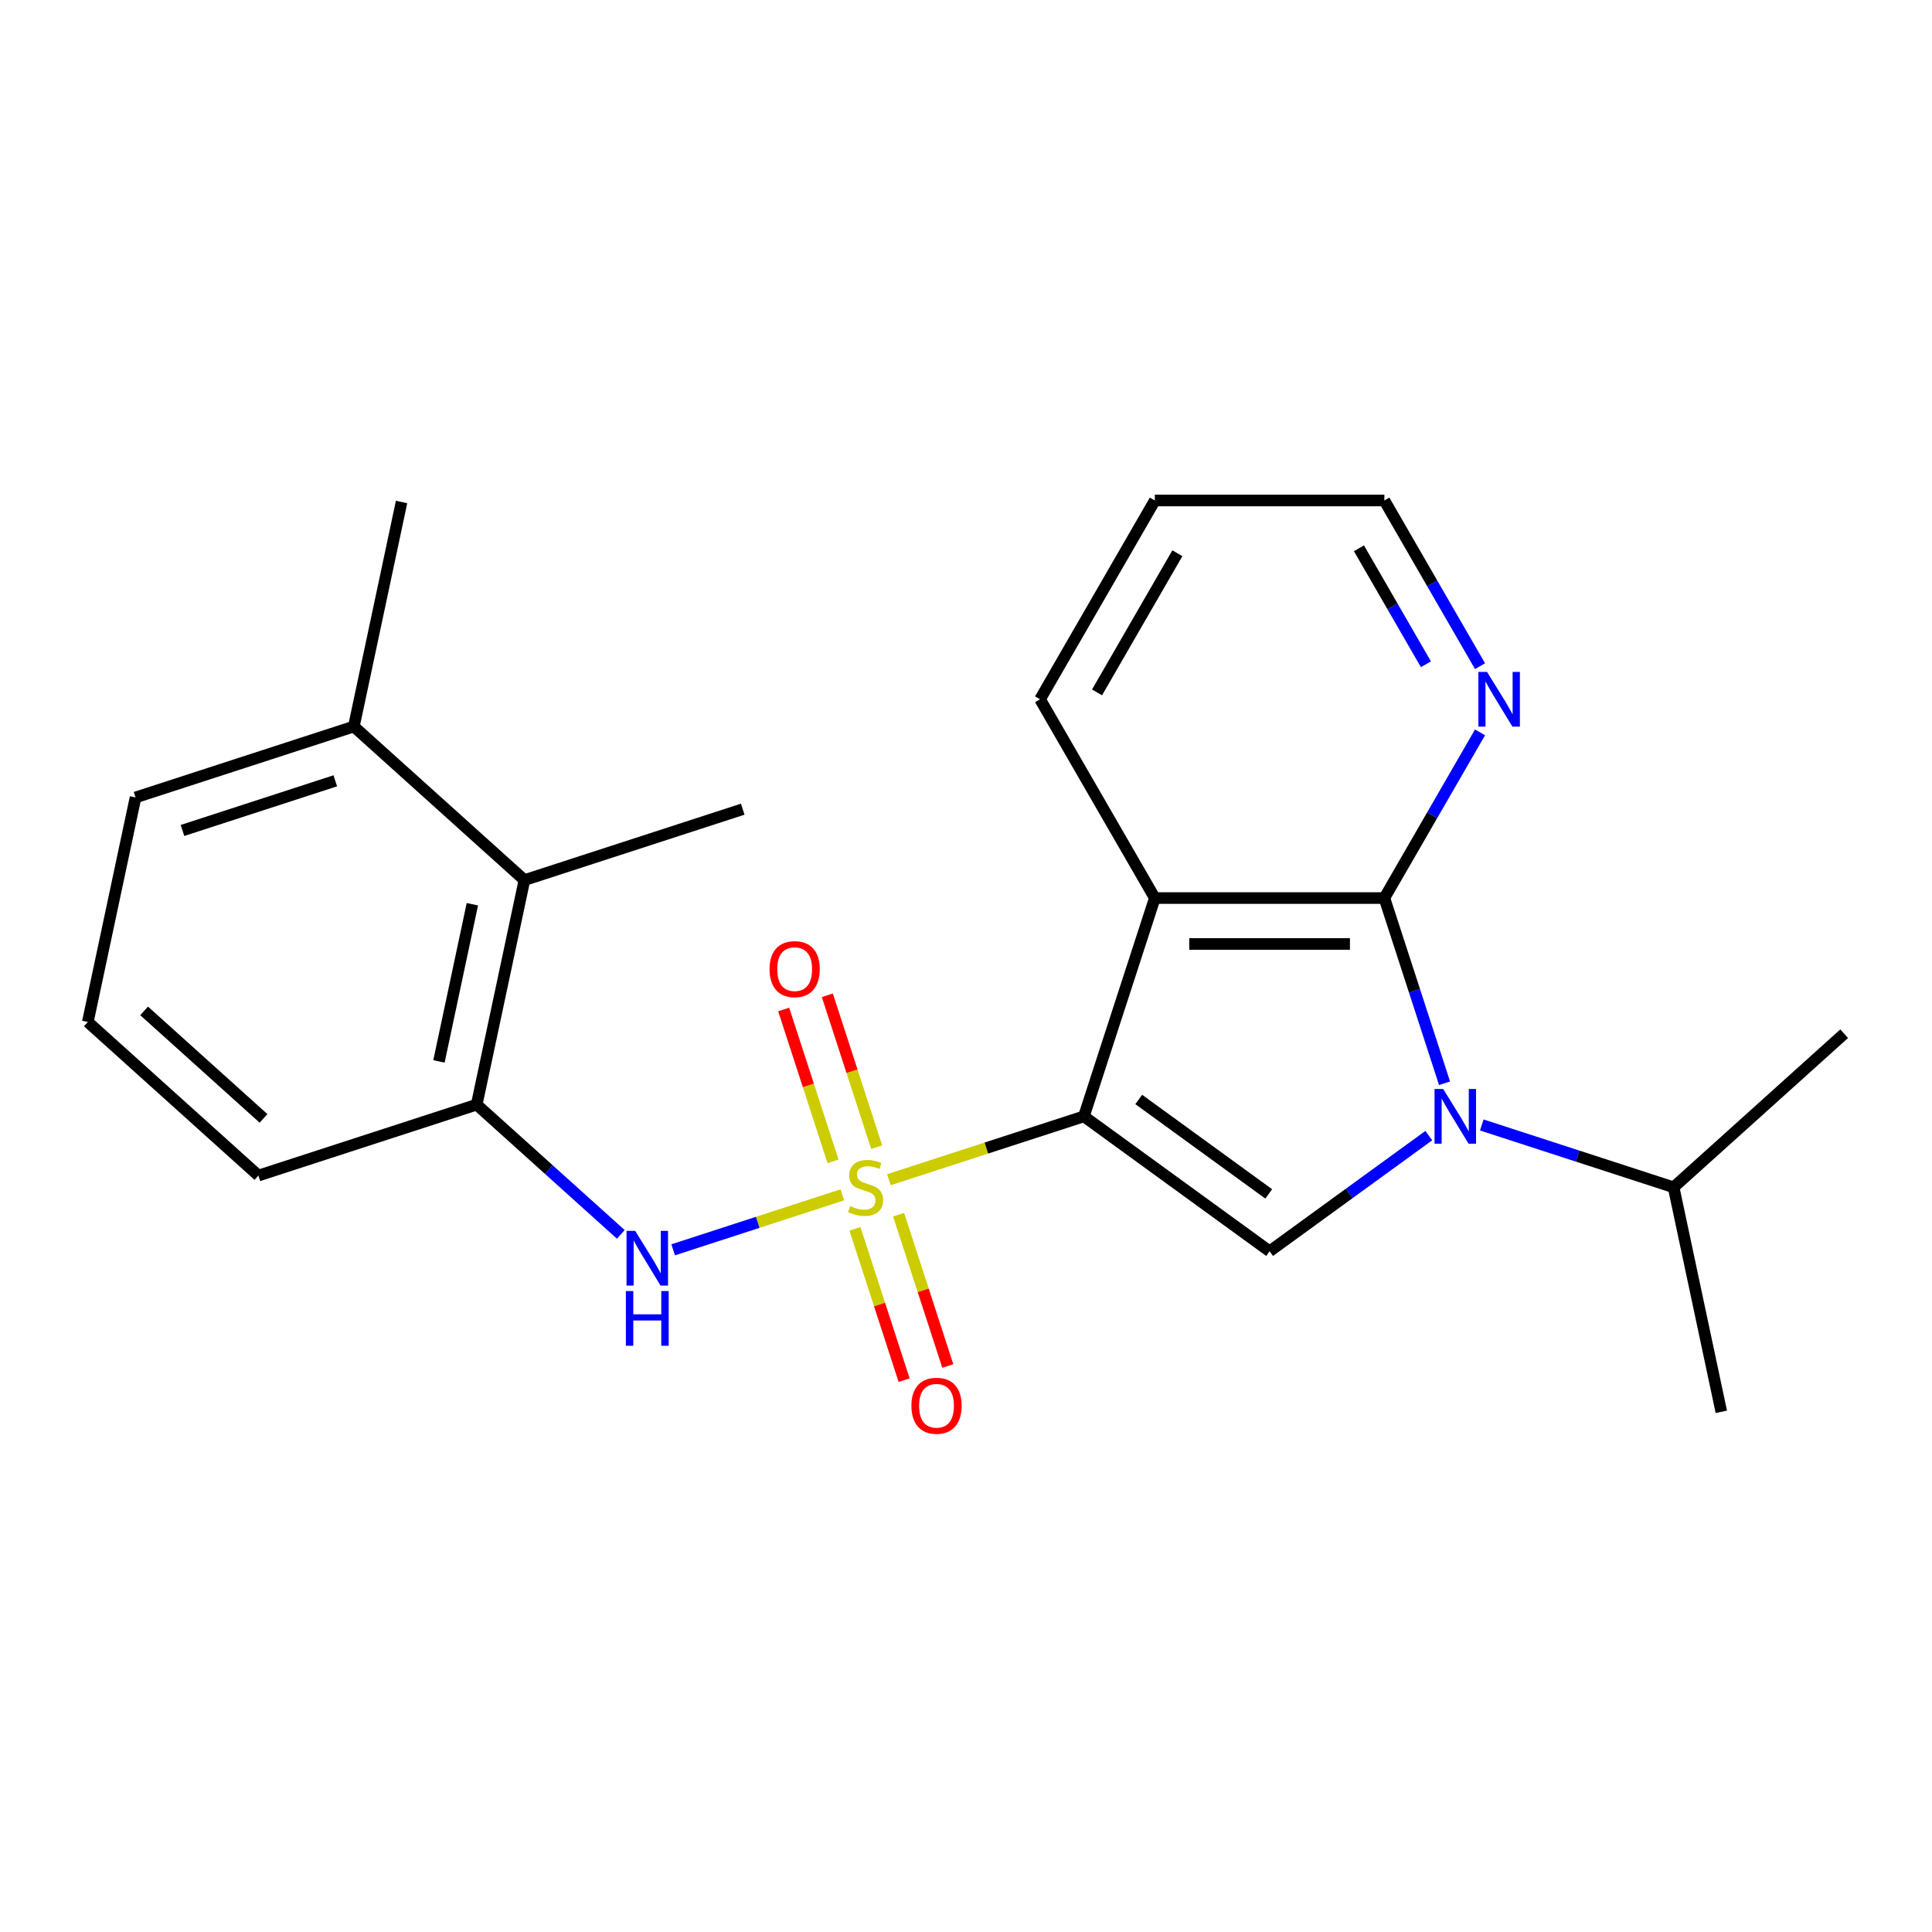 <?xml version='1.0' encoding='iso-8859-1'?>
<svg version='1.1' baseProfile='full'
              xmlns='http://www.w3.org/2000/svg'
                      xmlns:rdkit='http://www.rdkit.org/xml'
                      xmlns:xlink='http://www.w3.org/1999/xlink'
                  xml:space='preserve'
width='1000px' height='1000px' viewBox='0 0 1000 1000'>
<!-- END OF HEADER -->
<rect style='opacity:1.0;fill:#FFFFFF;stroke:none' width='1000' height='1000' x='0' y='0'> </rect>
<path class='bond-0' d='M 460.078,610.624 L 510.55,594.225' style='fill:none;fill-rule:evenodd;stroke:#CCCC00;stroke-width:6px;stroke-linecap:butt;stroke-linejoin:miter;stroke-opacity:1' />
<path class='bond-0' d='M 510.55,594.225 L 561.022,577.826' style='fill:none;fill-rule:evenodd;stroke:#000000;stroke-width:6px;stroke-linecap:butt;stroke-linejoin:miter;stroke-opacity:1' />
<path class='bond-5' d='M 435.977,618.455 L 392.202,632.678' style='fill:none;fill-rule:evenodd;stroke:#CCCC00;stroke-width:6px;stroke-linecap:butt;stroke-linejoin:miter;stroke-opacity:1' />
<path class='bond-5' d='M 392.202,632.678 L 348.427,646.902' style='fill:none;fill-rule:evenodd;stroke:#0000FF;stroke-width:6px;stroke-linecap:butt;stroke-linejoin:miter;stroke-opacity:1' />
<path class='bond-7' d='M 442.528,636.061 L 455.252,675.223' style='fill:none;fill-rule:evenodd;stroke:#CCCC00;stroke-width:6px;stroke-linecap:butt;stroke-linejoin:miter;stroke-opacity:1' />
<path class='bond-7' d='M 455.252,675.223 L 467.977,714.384' style='fill:none;fill-rule:evenodd;stroke:#FF0000;stroke-width:6px;stroke-linecap:butt;stroke-linejoin:miter;stroke-opacity:1' />
<path class='bond-7' d='M 465.127,628.718 L 477.851,667.88' style='fill:none;fill-rule:evenodd;stroke:#CCCC00;stroke-width:6px;stroke-linecap:butt;stroke-linejoin:miter;stroke-opacity:1' />
<path class='bond-7' d='M 477.851,667.88 L 490.576,707.041' style='fill:none;fill-rule:evenodd;stroke:#FF0000;stroke-width:6px;stroke-linecap:butt;stroke-linejoin:miter;stroke-opacity:1' />
<path class='bond-8' d='M 453.774,593.778 L 441.001,554.467' style='fill:none;fill-rule:evenodd;stroke:#CCCC00;stroke-width:6px;stroke-linecap:butt;stroke-linejoin:miter;stroke-opacity:1' />
<path class='bond-8' d='M 441.001,554.467 L 428.228,515.155' style='fill:none;fill-rule:evenodd;stroke:#FF0000;stroke-width:6px;stroke-linecap:butt;stroke-linejoin:miter;stroke-opacity:1' />
<path class='bond-8' d='M 431.175,601.121 L 418.402,561.809' style='fill:none;fill-rule:evenodd;stroke:#CCCC00;stroke-width:6px;stroke-linecap:butt;stroke-linejoin:miter;stroke-opacity:1' />
<path class='bond-8' d='M 418.402,561.809 L 405.629,522.498' style='fill:none;fill-rule:evenodd;stroke:#FF0000;stroke-width:6px;stroke-linecap:butt;stroke-linejoin:miter;stroke-opacity:1' />
<path class='bond-2' d='M 561.022,577.826 L 597.736,464.831' style='fill:none;fill-rule:evenodd;stroke:#000000;stroke-width:6px;stroke-linecap:butt;stroke-linejoin:miter;stroke-opacity:1' />
<path class='bond-4' d='M 561.022,577.826 L 657.14,647.66' style='fill:none;fill-rule:evenodd;stroke:#000000;stroke-width:6px;stroke-linecap:butt;stroke-linejoin:miter;stroke-opacity:1' />
<path class='bond-4' d='M 589.406,569.077 L 656.689,617.961' style='fill:none;fill-rule:evenodd;stroke:#000000;stroke-width:6px;stroke-linecap:butt;stroke-linejoin:miter;stroke-opacity:1' />
<path class='bond-1' d='M 739.549,587.787 L 698.345,617.723' style='fill:none;fill-rule:evenodd;stroke:#0000FF;stroke-width:6px;stroke-linecap:butt;stroke-linejoin:miter;stroke-opacity:1' />
<path class='bond-1' d='M 698.345,617.723 L 657.14,647.66' style='fill:none;fill-rule:evenodd;stroke:#000000;stroke-width:6px;stroke-linecap:butt;stroke-linejoin:miter;stroke-opacity:1' />
<path class='bond-11' d='M 766.969,582.28 L 816.611,598.41' style='fill:none;fill-rule:evenodd;stroke:#0000FF;stroke-width:6px;stroke-linecap:butt;stroke-linejoin:miter;stroke-opacity:1' />
<path class='bond-11' d='M 816.611,598.41 L 866.253,614.54' style='fill:none;fill-rule:evenodd;stroke:#000000;stroke-width:6px;stroke-linecap:butt;stroke-linejoin:miter;stroke-opacity:1' />
<path class='bond-23' d='M 747.693,560.695 L 732.119,512.763' style='fill:none;fill-rule:evenodd;stroke:#0000FF;stroke-width:6px;stroke-linecap:butt;stroke-linejoin:miter;stroke-opacity:1' />
<path class='bond-23' d='M 732.119,512.763 L 716.545,464.831' style='fill:none;fill-rule:evenodd;stroke:#000000;stroke-width:6px;stroke-linecap:butt;stroke-linejoin:miter;stroke-opacity:1' />
<path class='bond-3' d='M 597.736,464.831 L 716.545,464.831' style='fill:none;fill-rule:evenodd;stroke:#000000;stroke-width:6px;stroke-linecap:butt;stroke-linejoin:miter;stroke-opacity:1' />
<path class='bond-3' d='M 615.557,488.593 L 698.724,488.593' style='fill:none;fill-rule:evenodd;stroke:#000000;stroke-width:6px;stroke-linecap:butt;stroke-linejoin:miter;stroke-opacity:1' />
<path class='bond-13' d='M 597.736,464.831 L 538.331,361.94' style='fill:none;fill-rule:evenodd;stroke:#000000;stroke-width:6px;stroke-linecap:butt;stroke-linejoin:miter;stroke-opacity:1' />
<path class='bond-9' d='M 716.545,464.831 L 741.302,421.951' style='fill:none;fill-rule:evenodd;stroke:#000000;stroke-width:6px;stroke-linecap:butt;stroke-linejoin:miter;stroke-opacity:1' />
<path class='bond-9' d='M 741.302,421.951 L 766.059,379.07' style='fill:none;fill-rule:evenodd;stroke:#0000FF;stroke-width:6px;stroke-linecap:butt;stroke-linejoin:miter;stroke-opacity:1' />
<path class='bond-6' d='M 321.323,638.909 L 284.032,605.332' style='fill:none;fill-rule:evenodd;stroke:#0000FF;stroke-width:6px;stroke-linecap:butt;stroke-linejoin:miter;stroke-opacity:1' />
<path class='bond-6' d='M 284.032,605.332 L 246.741,571.755' style='fill:none;fill-rule:evenodd;stroke:#000000;stroke-width:6px;stroke-linecap:butt;stroke-linejoin:miter;stroke-opacity:1' />
<path class='bond-10' d='M 246.741,571.755 L 271.443,455.542' style='fill:none;fill-rule:evenodd;stroke:#000000;stroke-width:6px;stroke-linecap:butt;stroke-linejoin:miter;stroke-opacity:1' />
<path class='bond-10' d='M 227.204,549.383 L 244.495,468.034' style='fill:none;fill-rule:evenodd;stroke:#000000;stroke-width:6px;stroke-linecap:butt;stroke-linejoin:miter;stroke-opacity:1' />
<path class='bond-14' d='M 246.741,571.755 L 133.747,608.469' style='fill:none;fill-rule:evenodd;stroke:#000000;stroke-width:6px;stroke-linecap:butt;stroke-linejoin:miter;stroke-opacity:1' />
<path class='bond-25' d='M 766.059,344.81 L 741.302,301.929' style='fill:none;fill-rule:evenodd;stroke:#0000FF;stroke-width:6px;stroke-linecap:butt;stroke-linejoin:miter;stroke-opacity:1' />
<path class='bond-25' d='M 741.302,301.929 L 716.545,259.048' style='fill:none;fill-rule:evenodd;stroke:#000000;stroke-width:6px;stroke-linecap:butt;stroke-linejoin:miter;stroke-opacity:1' />
<path class='bond-25' d='M 738.054,343.826 L 720.724,313.81' style='fill:none;fill-rule:evenodd;stroke:#0000FF;stroke-width:6px;stroke-linecap:butt;stroke-linejoin:miter;stroke-opacity:1' />
<path class='bond-25' d='M 720.724,313.81 L 703.394,283.793' style='fill:none;fill-rule:evenodd;stroke:#000000;stroke-width:6px;stroke-linecap:butt;stroke-linejoin:miter;stroke-opacity:1' />
<path class='bond-12' d='M 271.443,455.542 L 183.151,376.043' style='fill:none;fill-rule:evenodd;stroke:#000000;stroke-width:6px;stroke-linecap:butt;stroke-linejoin:miter;stroke-opacity:1' />
<path class='bond-16' d='M 271.443,455.542 L 384.437,418.828' style='fill:none;fill-rule:evenodd;stroke:#000000;stroke-width:6px;stroke-linecap:butt;stroke-linejoin:miter;stroke-opacity:1' />
<path class='bond-20' d='M 866.253,614.54 L 890.955,730.752' style='fill:none;fill-rule:evenodd;stroke:#000000;stroke-width:6px;stroke-linecap:butt;stroke-linejoin:miter;stroke-opacity:1' />
<path class='bond-21' d='M 866.253,614.54 L 954.545,535.041' style='fill:none;fill-rule:evenodd;stroke:#000000;stroke-width:6px;stroke-linecap:butt;stroke-linejoin:miter;stroke-opacity:1' />
<path class='bond-19' d='M 183.151,376.043 L 207.852,259.83' style='fill:none;fill-rule:evenodd;stroke:#000000;stroke-width:6px;stroke-linecap:butt;stroke-linejoin:miter;stroke-opacity:1' />
<path class='bond-24' d='M 183.151,376.043 L 70.156,412.757' style='fill:none;fill-rule:evenodd;stroke:#000000;stroke-width:6px;stroke-linecap:butt;stroke-linejoin:miter;stroke-opacity:1' />
<path class='bond-24' d='M 173.544,404.149 L 94.448,429.849' style='fill:none;fill-rule:evenodd;stroke:#000000;stroke-width:6px;stroke-linecap:butt;stroke-linejoin:miter;stroke-opacity:1' />
<path class='bond-22' d='M 538.331,361.94 L 597.736,259.048' style='fill:none;fill-rule:evenodd;stroke:#000000;stroke-width:6px;stroke-linecap:butt;stroke-linejoin:miter;stroke-opacity:1' />
<path class='bond-22' d='M 567.82,358.387 L 609.403,286.363' style='fill:none;fill-rule:evenodd;stroke:#000000;stroke-width:6px;stroke-linecap:butt;stroke-linejoin:miter;stroke-opacity:1' />
<path class='bond-15' d='M 133.747,608.469 L 45.455,528.97' style='fill:none;fill-rule:evenodd;stroke:#000000;stroke-width:6px;stroke-linecap:butt;stroke-linejoin:miter;stroke-opacity:1' />
<path class='bond-15' d='M 136.403,578.886 L 74.598,523.236' style='fill:none;fill-rule:evenodd;stroke:#000000;stroke-width:6px;stroke-linecap:butt;stroke-linejoin:miter;stroke-opacity:1' />
<path class='bond-18' d='M 45.455,528.97 L 70.156,412.757' style='fill:none;fill-rule:evenodd;stroke:#000000;stroke-width:6px;stroke-linecap:butt;stroke-linejoin:miter;stroke-opacity:1' />
<path class='bond-17' d='M 716.545,259.048 L 597.736,259.048' style='fill:none;fill-rule:evenodd;stroke:#000000;stroke-width:6px;stroke-linecap:butt;stroke-linejoin:miter;stroke-opacity:1' />
<path  class='atom-0' d='M 440.028 624.26
Q 440.348 624.38, 441.668 624.94
Q 442.988 625.5, 444.428 625.86
Q 445.908 626.18, 447.348 626.18
Q 450.028 626.18, 451.588 624.9
Q 453.148 623.58, 453.148 621.3
Q 453.148 619.74, 452.348 618.78
Q 451.588 617.82, 450.388 617.3
Q 449.188 616.78, 447.188 616.18
Q 444.668 615.42, 443.148 614.7
Q 441.668 613.98, 440.588 612.46
Q 439.548 610.94, 439.548 608.38
Q 439.548 604.82, 441.948 602.62
Q 444.388 600.42, 449.188 600.42
Q 452.468 600.42, 456.188 601.98
L 455.268 605.06
Q 451.868 603.66, 449.308 603.66
Q 446.548 603.66, 445.028 604.82
Q 443.508 605.94, 443.548 607.9
Q 443.548 609.42, 444.308 610.34
Q 445.108 611.26, 446.228 611.78
Q 447.388 612.3, 449.308 612.9
Q 451.868 613.7, 453.388 614.5
Q 454.908 615.3, 455.988 616.94
Q 457.108 618.54, 457.108 621.3
Q 457.108 625.22, 454.468 627.34
Q 451.868 629.42, 447.508 629.42
Q 444.988 629.42, 443.068 628.86
Q 441.188 628.34, 438.948 627.42
L 440.028 624.26
' fill='#CCCC00'/>
<path  class='atom-2' d='M 746.999 563.666
L 756.279 578.666
Q 757.199 580.146, 758.679 582.826
Q 760.159 585.506, 760.239 585.666
L 760.239 563.666
L 763.999 563.666
L 763.999 591.986
L 760.119 591.986
L 750.159 575.586
Q 748.999 573.666, 747.759 571.466
Q 746.559 569.266, 746.199 568.586
L 746.199 591.986
L 742.519 591.986
L 742.519 563.666
L 746.999 563.666
' fill='#0000FF'/>
<path  class='atom-6' d='M 328.773 637.094
L 338.053 652.094
Q 338.973 653.574, 340.453 656.254
Q 341.933 658.934, 342.013 659.094
L 342.013 637.094
L 345.773 637.094
L 345.773 665.414
L 341.893 665.414
L 331.933 649.014
Q 330.773 647.094, 329.533 644.894
Q 328.333 642.694, 327.973 642.014
L 327.973 665.414
L 324.293 665.414
L 324.293 637.094
L 328.773 637.094
' fill='#0000FF'/>
<path  class='atom-6' d='M 323.953 668.246
L 327.793 668.246
L 327.793 680.286
L 342.273 680.286
L 342.273 668.246
L 346.113 668.246
L 346.113 696.566
L 342.273 696.566
L 342.273 683.486
L 327.793 683.486
L 327.793 696.566
L 323.953 696.566
L 323.953 668.246
' fill='#0000FF'/>
<path  class='atom-8' d='M 471.742 727.614
Q 471.742 720.814, 475.102 717.014
Q 478.462 713.214, 484.742 713.214
Q 491.022 713.214, 494.382 717.014
Q 497.742 720.814, 497.742 727.614
Q 497.742 734.494, 494.342 738.414
Q 490.942 742.294, 484.742 742.294
Q 478.502 742.294, 475.102 738.414
Q 471.742 734.534, 471.742 727.614
M 484.742 739.094
Q 489.062 739.094, 491.382 736.214
Q 493.742 733.294, 493.742 727.614
Q 493.742 722.054, 491.382 719.254
Q 489.062 716.414, 484.742 716.414
Q 480.422 716.414, 478.062 719.214
Q 475.742 722.014, 475.742 727.614
Q 475.742 733.334, 478.062 736.214
Q 480.422 739.094, 484.742 739.094
' fill='#FF0000'/>
<path  class='atom-9' d='M 398.314 501.625
Q 398.314 494.825, 401.674 491.025
Q 405.034 487.225, 411.314 487.225
Q 417.594 487.225, 420.954 491.025
Q 424.314 494.825, 424.314 501.625
Q 424.314 508.505, 420.914 512.425
Q 417.514 516.305, 411.314 516.305
Q 405.074 516.305, 401.674 512.425
Q 398.314 508.545, 398.314 501.625
M 411.314 513.105
Q 415.634 513.105, 417.954 510.225
Q 420.314 507.305, 420.314 501.625
Q 420.314 496.065, 417.954 493.265
Q 415.634 490.425, 411.314 490.425
Q 406.994 490.425, 404.634 493.225
Q 402.314 496.025, 402.314 501.625
Q 402.314 507.345, 404.634 510.225
Q 406.994 513.105, 411.314 513.105
' fill='#FF0000'/>
<path  class='atom-10' d='M 769.689 347.78
L 778.969 362.78
Q 779.889 364.26, 781.369 366.94
Q 782.849 369.62, 782.929 369.78
L 782.929 347.78
L 786.689 347.78
L 786.689 376.1
L 782.809 376.1
L 772.849 359.7
Q 771.689 357.78, 770.449 355.58
Q 769.249 353.38, 768.889 352.7
L 768.889 376.1
L 765.209 376.1
L 765.209 347.78
L 769.689 347.78
' fill='#0000FF'/>
</svg>
